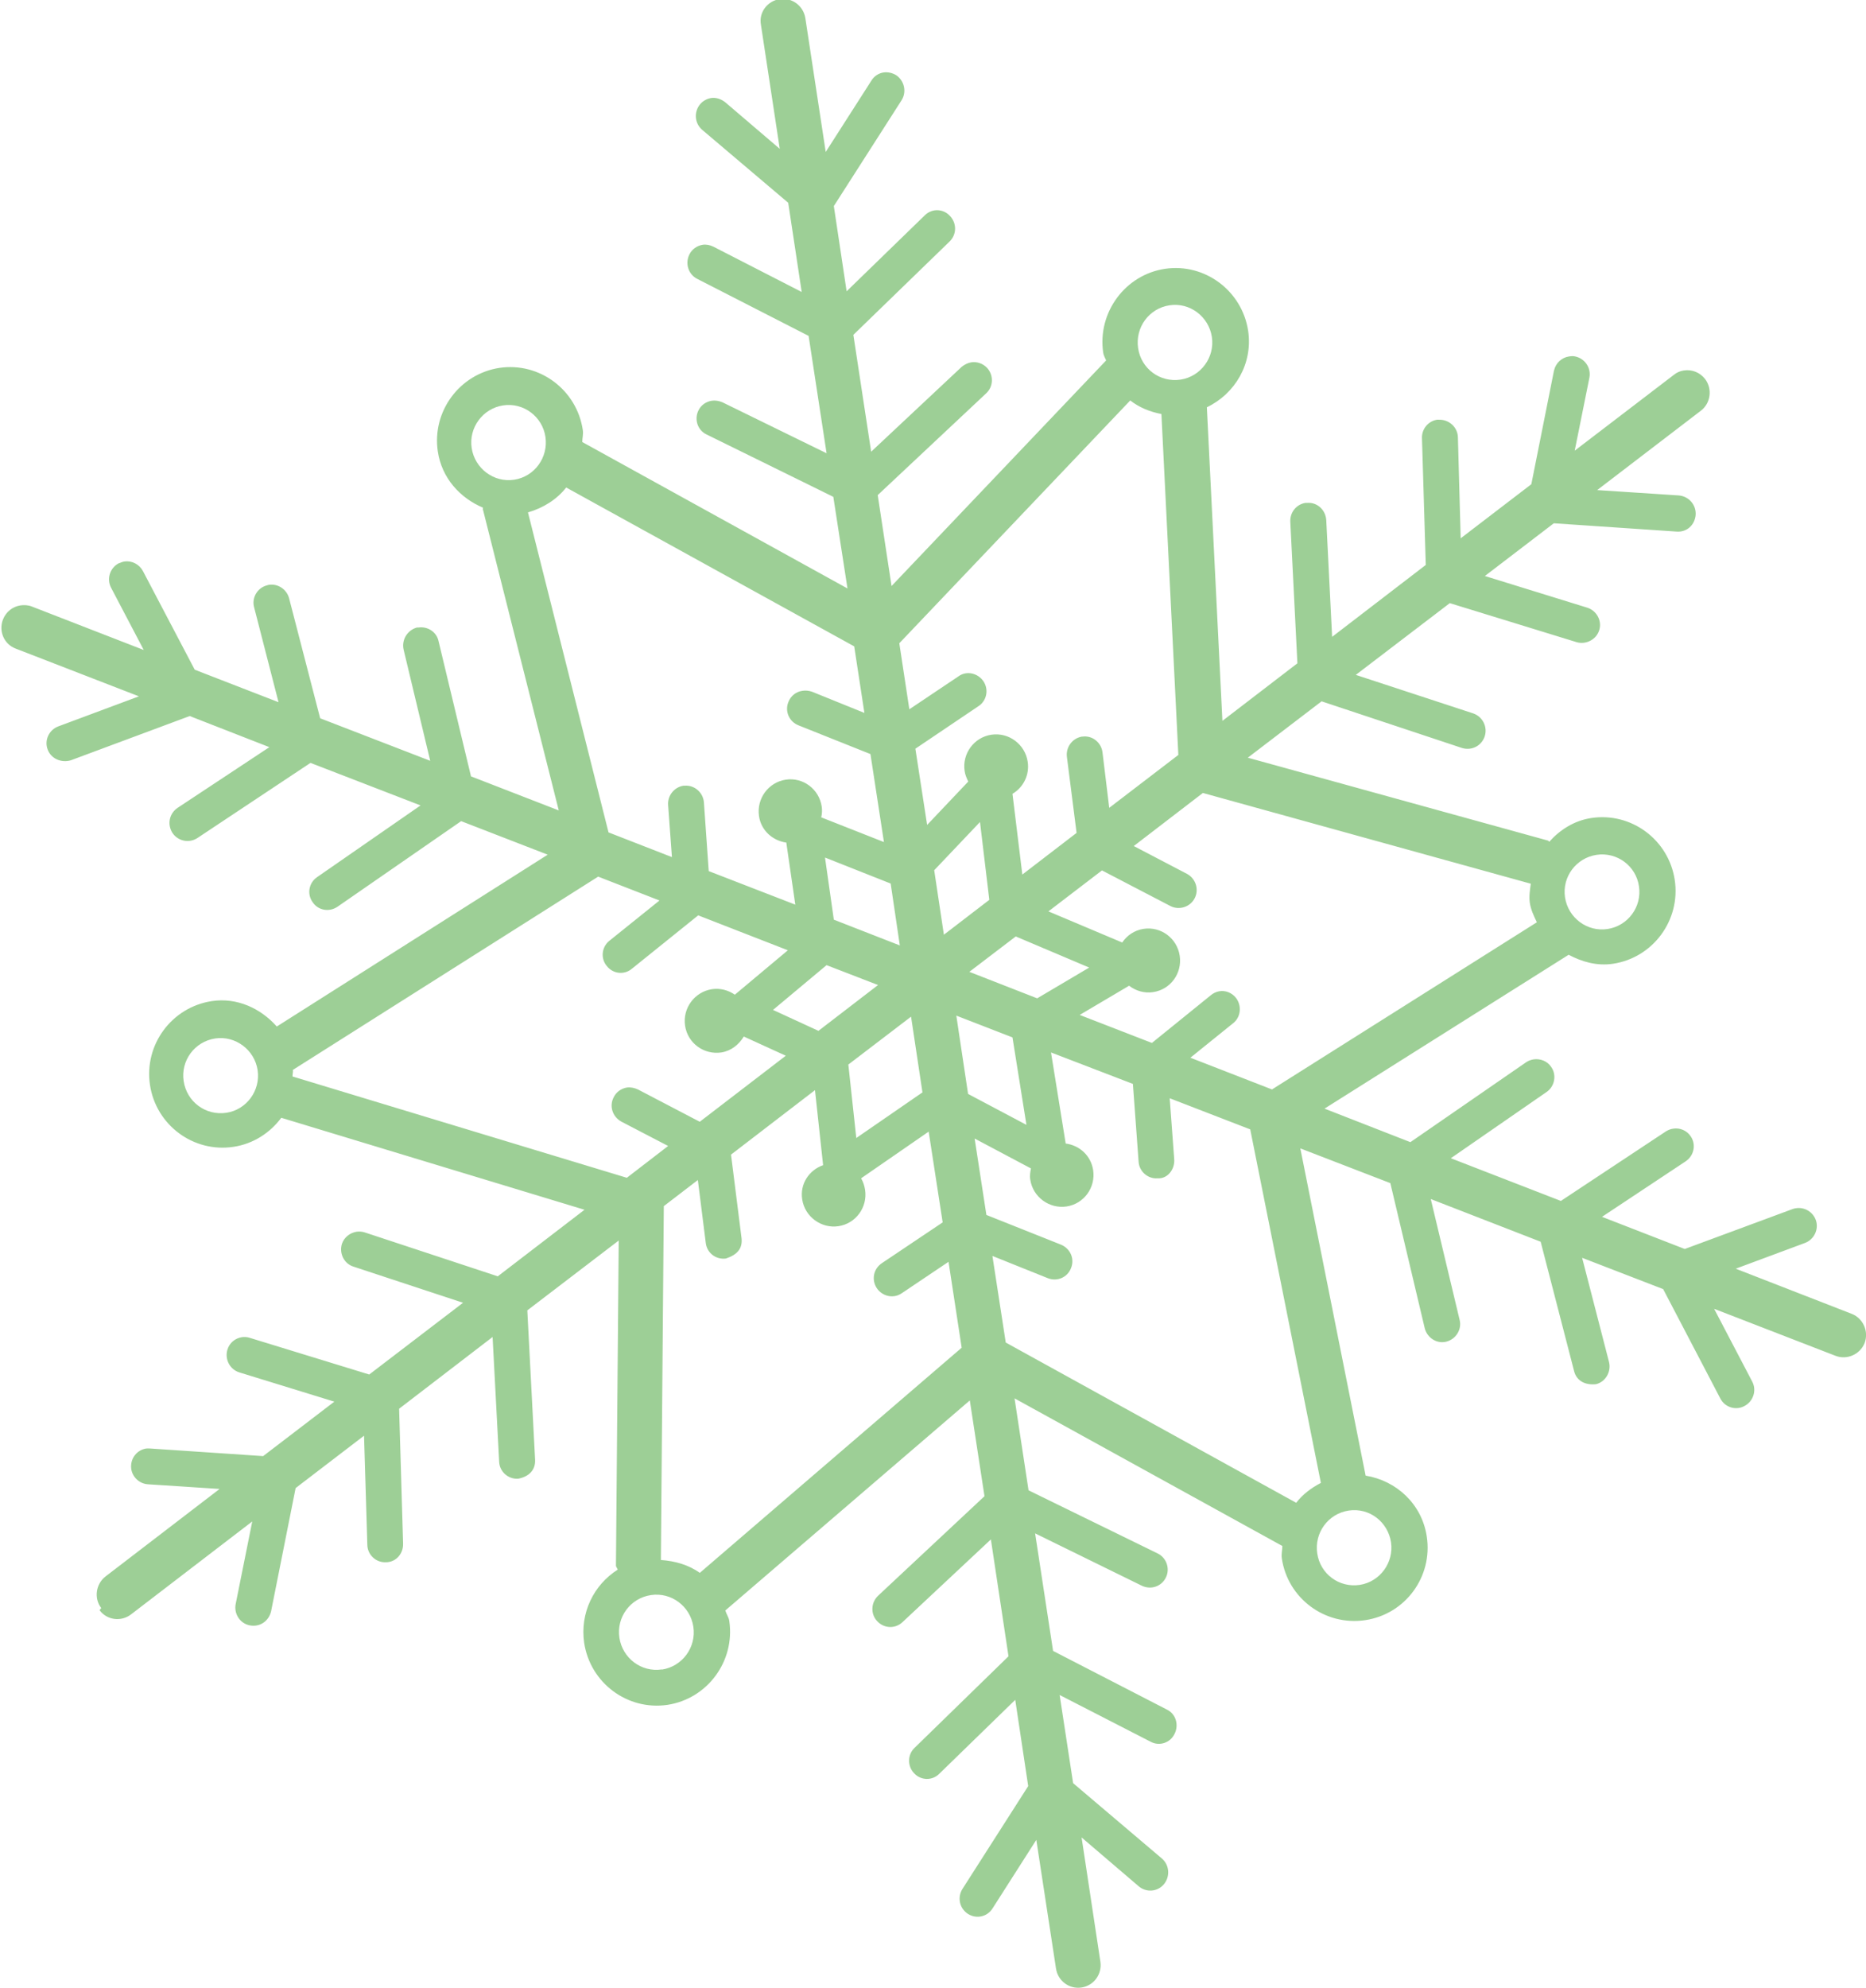 <?xml version="1.0" encoding="UTF-8"?>
<svg id="a" data-name="レイヤー 1" xmlns="http://www.w3.org/2000/svg" width="108" height="115" viewBox="0 0 108 115">
  <path d="m5.76,93.14c.43.59,1.26.68,1.82.25l7.02-5.38-.96,4.78c-.11.56.25,1.12.81,1.23.59.12,1.11-.25,1.24-.81l1.42-7.13,3.96-3.03.19,6.31c.01.58.5,1.04,1.08,1.01.57,0,1.01-.49.99-1.08l-.23-7.8,5.41-4.15.38,7.21c.02.58.52,1.02,1.09.99.65-.12,1.02-.52.99-1.1l-.45-8.64,5.29-4.04-.16,18.8c0,.09.08.15.1.24-1.39.88-2.19,2.51-1.94,4.23.35,2.32,2.5,3.93,4.82,3.59,2.31-.35,3.92-2.52,3.58-4.85-.03-.22-.17-.4-.23-.61l14.15-12.15.85,5.54-6.15,5.75c-.43.4-.45,1.07-.06,1.48.4.43,1.05.45,1.47.05l5.11-4.78,1.02,6.76-5.44,5.3c-.41.39-.42,1.06-.02,1.47.39.42,1.05.44,1.46.02l4.39-4.27.75,4.99-3.8,5.94c-.32.5-.17,1.14.31,1.45.48.31,1.12.18,1.43-.32l2.53-3.96,1.14,7.45c.11.71.77,1.2,1.48,1.09h0c.71-.11,1.19-.77,1.09-1.48l-1.09-7.2,3.3,2.82c.44.38,1.1.33,1.47-.12.36-.44.32-1.1-.12-1.48l-5.14-4.36-.78-5.1,5.26,2.7c.51.28,1.14.07,1.39-.45.26-.51.08-1.15-.43-1.4l-6.6-3.4-1.04-6.8,6.18,3.03c.53.25,1.14.04,1.39-.48.25-.5.04-1.14-.48-1.39l-7.47-3.65-.81-5.32,15.5,8.54c0,.24-.07.46-.03.72.34,2.31,2.5,3.92,4.83,3.57s3.91-2.52,3.56-4.83c-.28-1.89-1.76-3.24-3.54-3.53l-3.78-18.93,5.21,2.01,1.99,8.39c.14.56.7.92,1.25.78.55-.14.91-.7.77-1.26l-1.67-6.99,6.36,2.47,1.94,7.5c.14.54.63.81,1.27.74.55-.14.88-.72.75-1.27l-1.56-6.04,4.69,1.81,3.31,6.33c.26.51.9.71,1.4.43.51-.27.71-.9.45-1.4l-2.21-4.22,7.03,2.72c.65.25,1.41-.07,1.68-.74.25-.67-.08-1.43-.75-1.69l-6.71-2.61,4.01-1.49c.53-.2.82-.8.62-1.34-.18-.47-.66-.74-1.13-.67-.07.01-.14.02-.21.05l-6.24,2.31-4.79-1.86,4.84-3.21c.48-.32.62-.96.3-1.44-.23-.35-.63-.51-1.02-.45-.14.02-.28.07-.41.15l-6.09,4.03-6.37-2.47,5.54-3.83c.47-.32.6-.98.27-1.45-.23-.35-.64-.49-1.01-.44-.15.02-.31.08-.43.16l-6.71,4.63-4.97-1.94,14.13-8.9c.77.41,1.64.66,2.57.52,2.32-.35,3.92-2.53,3.57-4.85s-2.51-3.93-4.83-3.58c-.99.15-1.81.68-2.43,1.37-.04-.02-.04-.04-.06-.06l-17.39-4.8,4.27-3.26,8.13,2.7c.56.17,1.13-.13,1.31-.67s-.11-1.14-.66-1.33l-6.8-2.23,5.44-4.15,7.35,2.26c.52.15,1.13-.14,1.3-.7.17-.54-.15-1.13-.7-1.3l-5.92-1.83,3.99-3.05,7.1.48c.61.05,1.06-.39,1.11-.96.04-.59-.4-1.08-.97-1.13l-4.73-.31,6-4.59c.57-.43.68-1.26.25-1.83-.3-.39-.77-.57-1.23-.5-.21.03-.41.11-.59.26l-5.73,4.38.85-4.22c.11-.57-.26-1.11-.82-1.23-.11-.03-.24-.02-.36,0-.42.06-.77.38-.87.82l-1.31,6.57-4.09,3.13-.16-5.85c-.02-.58-.51-1.02-1.08-1.01-.04,0-.08,0-.13,0-.51.08-.89.54-.87,1.06l.22,7.34-5.42,4.16-.34-6.76c-.04-.58-.52-1.03-1.09-.99-.04,0-.07,0-.11,0-.52.08-.91.54-.88,1.1l.41,8.18-4.34,3.33-.9-18.14c1.63-.78,2.67-2.52,2.39-4.42-.35-2.32-2.51-3.93-4.81-3.59s-3.92,2.52-3.58,4.85c.02.16.11.3.17.45l-12.42,13.05-.8-5.26,6.27-5.88c.43-.39.45-1.05.06-1.48-.25-.26-.59-.37-.92-.32-.19.03-.39.13-.55.26l-5.24,4.91-1.03-6.76,5.58-5.41c.41-.41.41-1.06,0-1.48-.23-.25-.57-.36-.89-.31-.2.03-.4.13-.56.29l-4.52,4.39-.74-4.93,3.92-6.12c.31-.49.16-1.13-.31-1.45-.23-.14-.49-.19-.72-.16-.29.04-.56.21-.72.48l-2.64,4.12-1.18-7.75c-.12-.71-.77-1.19-1.48-1.09h-.01c-.71.11-1.21.77-1.08,1.48l1.09,7.18-3.15-2.69c-.25-.2-.55-.29-.82-.25-.24.04-.47.16-.64.36-.37.45-.32,1.1.12,1.48l4.98,4.22.78,5.16-5.11-2.62c-.2-.1-.43-.14-.62-.11-.32.05-.62.25-.77.56-.26.52-.06,1.15.45,1.41l6.45,3.3,1.04,6.79-6.03-2.95c-.19-.08-.41-.12-.61-.09-.33.05-.63.25-.78.57-.25.52-.04,1.15.49,1.39l7.32,3.6.82,5.3-15.35-8.47c0-.24.07-.45.03-.7-.35-2.32-2.5-3.93-4.82-3.59-2.31.35-3.92,2.52-3.57,4.84.23,1.54,1.29,2.69,2.62,3.25,0,.02-.02.04-.02.06l4.4,17.45-5.08-1.97-1.88-7.83c-.11-.52-.63-.86-1.16-.78h-.09c-.55.15-.9.71-.77,1.28l1.54,6.43-6.37-2.46-1.8-6.95c-.14-.51-.64-.85-1.17-.77-.03,0-.06.02-.11.03-.55.14-.9.72-.74,1.28l1.41,5.48-4.85-1.88-3-5.71c-.21-.39-.64-.61-1.07-.55-.11.02-.21.06-.34.11-.5.27-.7.9-.43,1.41l1.89,3.6-6.49-2.52c-.2-.08-.44-.09-.65-.06-.44.07-.83.36-1.01.82-.26.68.07,1.43.74,1.68l7.13,2.76-4.67,1.74c-.53.2-.82.8-.61,1.34.2.54.8.78,1.34.62l6.88-2.56,4.61,1.8-5.31,3.51c-.49.33-.61.96-.3,1.45.32.48.96.61,1.44.3l6.55-4.35,6.37,2.46-5.99,4.15c-.48.33-.59.98-.26,1.44.32.49.96.59,1.43.28l7.17-4.96,5.01,1.94-15.68,9.94c-.93-1.05-2.3-1.69-3.76-1.47-2.32.35-3.93,2.52-3.58,4.85.35,2.32,2.51,3.93,4.83,3.58,1.15-.17,2.12-.81,2.77-1.68l17.55,5.32-5.02,3.85-7.7-2.54c-.15-.05-.33-.06-.47-.04-.38.06-.72.32-.85.7-.17.55.12,1.15.67,1.32l6.34,2.09-5.43,4.15-6.91-2.12c-.15-.05-.3-.06-.46-.04-.38.06-.72.32-.84.73-.16.55.14,1.14.7,1.31l5.49,1.69-4.12,3.15-6.54-.44c-.07-.01-.15,0-.22,0-.47.07-.84.45-.88.95-.05.57.39,1.08.97,1.12l4.15.27-6.6,5.06c-.56.43-.69,1.26-.25,1.83Zm32.55,3.43c-1.19.18-2.28-.65-2.46-1.83-.18-1.19.63-2.29,1.82-2.47,1.18-.18,2.28.64,2.46,1.83.18,1.19-.64,2.3-1.82,2.48Zm2.2-5.58c-.65-.47-1.43-.69-2.26-.75l.17-20.47,1.97-1.51.46,3.65c.07.57.59.97,1.17.89.68-.23.96-.6.9-1.17l-.61-4.84,4.86-3.73.47,4.34c-.82.29-1.35,1.09-1.21,1.98.15,1,1.1,1.7,2.1,1.55,1-.15,1.69-1.09,1.54-2.1-.04-.25-.11-.46-.23-.67l3.91-2.7.81,5.25-3.52,2.36c-.49.33-.61.96-.29,1.45.32.47.96.62,1.44.29l2.71-1.82.76,4.97-15.14,13.01Zm7.25-41.38l3.79,1.5.53,3.58-3.82-1.49-.51-3.59Zm11.65,15.46l-3.38-1.79-.68-4.53,3.25,1.26.81,5.07Zm-10.31-3.49l3.63-2.77.66,4.38-3.83,2.64-.46-4.25Zm7-5.36l2.69-2.05,4.25,1.8-3.01,1.78-3.92-1.53Zm1.15-4.16l-2.62,2.01-.56-3.73,2.65-2.79.54,4.51Zm-6.43,4.92l-3.45,2.65-2.63-1.21,3.1-2.59,2.98,1.15Zm6.64,15.68l3.19,1.28c.54.21,1.14-.05,1.34-.59.22-.54-.05-1.13-.58-1.35l-4.32-1.72-.68-4.42,3.26,1.73c-.04.2-.08.42-.04.65.15,1,1.1,1.7,2.1,1.55,1-.15,1.69-1.09,1.54-2.1-.13-.85-.8-1.44-1.59-1.54l-.85-5.27,4.74,1.82.33,4.5c.03.56.54,1.01,1.1.96.59.04,1.01-.54.96-1.11l-.26-3.52,4.66,1.8,4.09,20.45c-.57.3-1.05.66-1.43,1.15l-16.81-9.27-.77-5Zm23.05,16.56c.17,1.17-.64,2.28-1.81,2.46-1.2.18-2.29-.64-2.46-1.82-.18-1.19.63-2.3,1.82-2.48s2.27.65,2.45,1.84Zm-11.62-28.03l2.48-2c.45-.35.51-1.01.17-1.46-.24-.31-.62-.45-.97-.39-.17.03-.35.11-.49.23l-3.41,2.76-4.18-1.62,2.86-1.69c.37.29.88.45,1.39.37,1.01-.15,1.69-1.09,1.54-2.1-.15-1.01-1.08-1.71-2.09-1.56-.53.08-.96.38-1.24.79l-4.27-1.8,3.1-2.37,3.96,2.06c.5.26,1.14.06,1.4-.44.27-.51.07-1.15-.44-1.42l-3.08-1.61,4-3.07,18.98,5.25c-.05.36-.11.72-.06,1.09.06.42.24.78.41,1.14l-15.33,9.67-4.71-1.83Zm23.51-11.74c1.19-.18,2.29.64,2.46,1.82.18,1.19-.64,2.29-1.82,2.47-1.17.18-2.28-.64-2.46-1.83s.65-2.28,1.82-2.46Zm-24.71-31.79c1.17-.18,2.27.65,2.45,1.83.18,1.18-.64,2.29-1.81,2.47-1.2.18-2.29-.64-2.46-1.83s.63-2.29,1.82-2.47Zm-2.28,5.5c.52.41,1.14.66,1.81.79l.98,19.72-4,3.06-.39-3.21c-.07-.57-.59-.99-1.16-.91h-.03c-.55.09-.94.61-.87,1.17l.56,4.4-3.14,2.41-.57-4.67c.63-.37,1-1.1.88-1.86-.15-1-1.09-1.71-2.1-1.56-1.01.15-1.7,1.1-1.55,2.1.03.22.12.42.21.61l-2.38,2.51-.68-4.41,3.65-2.46c.48-.31.61-.96.29-1.44-.32-.47-.97-.63-1.44-.29l-2.85,1.91-.58-3.82,13.37-14.05Zm-36.29.29c1.18-.18,2.28.65,2.45,1.83s-.63,2.29-1.81,2.47c-1.18.18-2.28-.65-2.46-1.83-.18-1.18.64-2.29,1.82-2.47Zm1.44,6.19c.89-.26,1.67-.75,2.21-1.44l16.67,9.19.59,3.85-3.04-1.23c-.18-.06-.37-.08-.55-.05-.35.05-.67.28-.81.65-.22.54.05,1.14.59,1.35l4.16,1.66.78,5.09-3.63-1.43c.05-.2.06-.41.03-.62-.15-1.02-1.09-1.71-2.08-1.56-1,.15-1.7,1.09-1.55,2.11.12.83.79,1.42,1.58,1.53l.52,3.59-5.01-1.94-.28-3.99c-.05-.56-.55-1-1.12-.95h-.07c-.53.09-.92.57-.88,1.12l.22,3.01-3.67-1.43-4.66-18.5Zm-17.46,34.73c-1.2.18-2.29-.64-2.47-1.83-.18-1.18.63-2.29,1.83-2.47,1.16-.17,2.27.65,2.45,1.83.18,1.19-.65,2.3-1.81,2.47Zm3.83-2.11c0-.13.04-.25.02-.37l17.67-11.18,3.55,1.38-2.9,2.33c-.45.36-.52,1.02-.15,1.46.36.46,1.01.53,1.45.16l3.84-3.09,5.19,2.02-3.07,2.57c-.37-.26-.84-.39-1.32-.32-1,.15-1.71,1.09-1.56,2.11s1.1,1.7,2.1,1.55c.57-.09,1.01-.45,1.3-.92l2.43,1.11-4.98,3.82-3.58-1.87c-.2-.09-.42-.14-.64-.11-.31.05-.61.25-.76.56-.27.51-.07,1.13.44,1.41l2.71,1.41-2.39,1.84-19.35-5.86Z" fill="#9dcf96" stroke-width="0"/>
</svg>